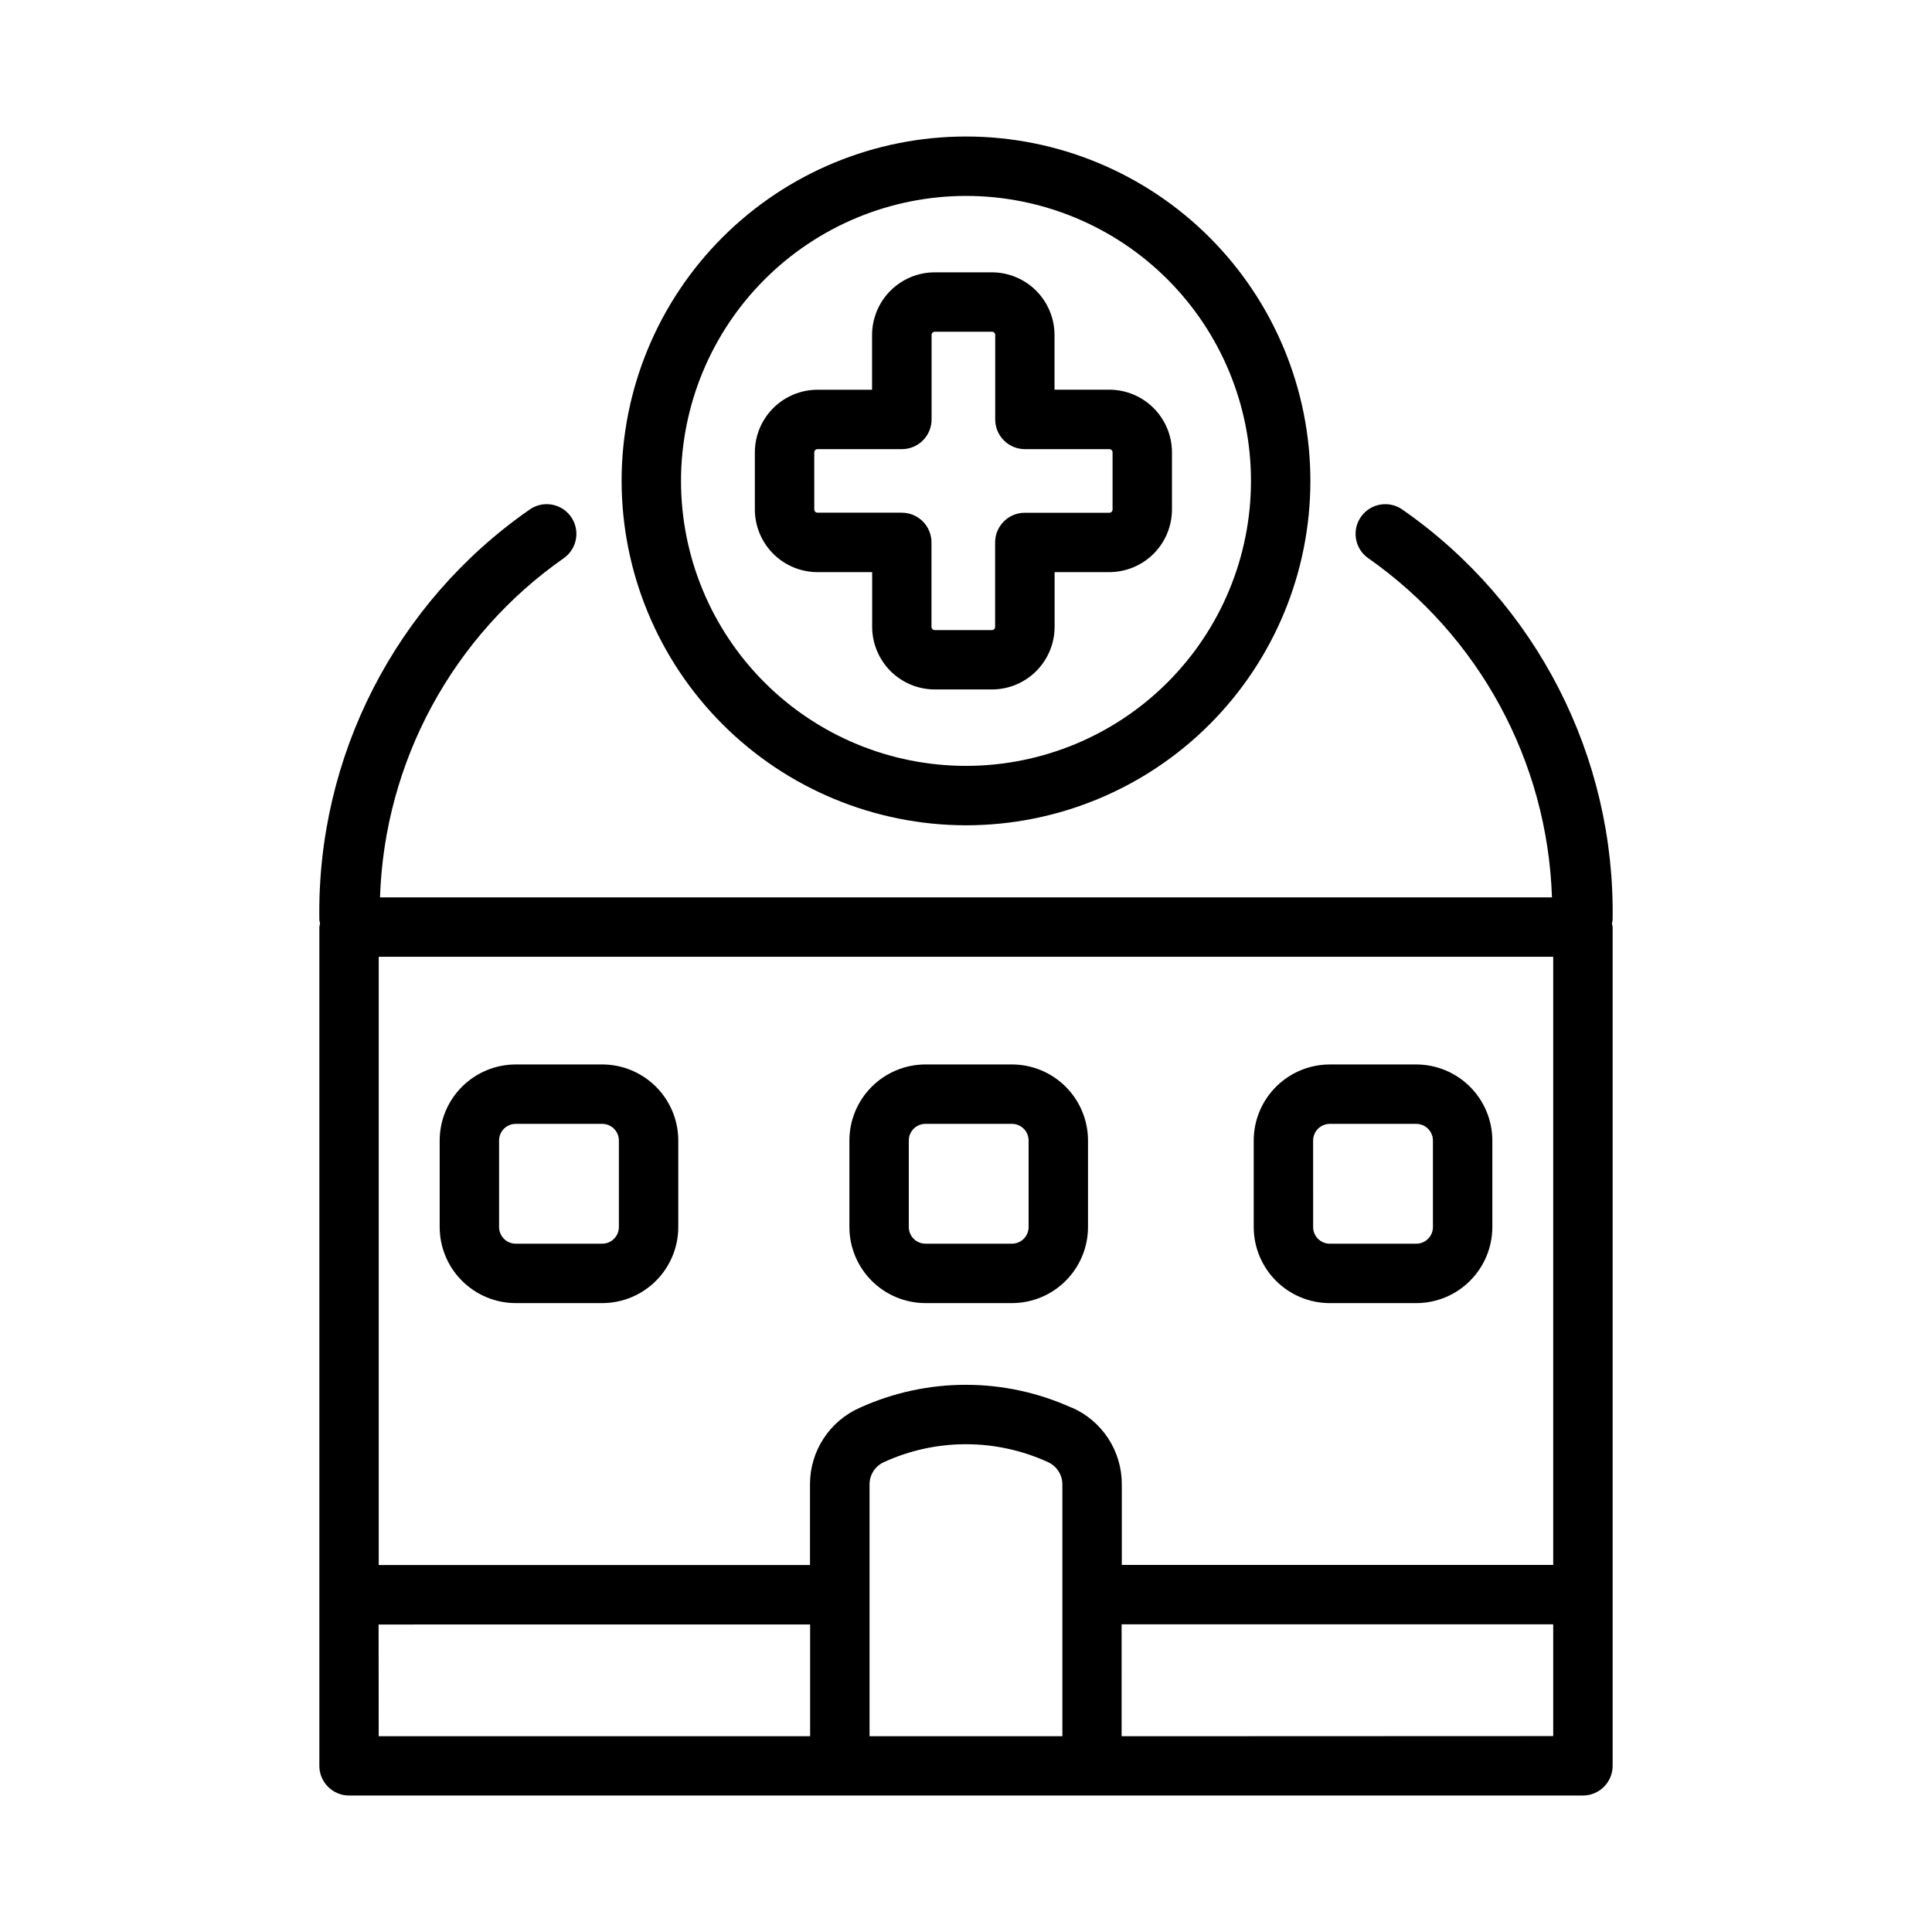 <?xml version="1.0" encoding="UTF-8"?>
<!-- Uploaded to: SVG Repo, www.svgrepo.com, Generator: SVG Repo Mixer Tools -->
<svg fill="#000000" width="800px" height="800px" version="1.1" viewBox="144 144 512 512" xmlns="http://www.w3.org/2000/svg">
 <g>
  <path d="m360.64 295.62h14.492v14.492c0.008 4.398 1.758 8.621 4.867 11.734 3.113 3.113 7.336 4.863 11.738 4.867h15.152c4.398-0.008 8.617-1.758 11.73-4.871 3.109-3.113 4.859-7.332 4.863-11.73v-14.492h14.492c4.402-0.008 8.625-1.758 11.738-4.867 3.113-3.113 4.867-7.336 4.871-11.738v-15.152c-0.008-4.402-1.762-8.621-4.875-11.73s-7.332-4.859-11.734-4.863h-14.516v-14.492c-0.004-4.402-1.754-8.621-4.863-11.734-3.109-3.113-7.328-4.867-11.73-4.875h-15.152c-4.402 0.004-8.625 1.758-11.738 4.871-3.109 3.113-4.859 7.336-4.867 11.738v14.508h-14.469c-4.398 0.008-8.613 1.758-11.727 4.867-3.109 3.109-4.859 7.328-4.867 11.727v15.152c0.008 4.398 1.762 8.613 4.871 11.723 3.109 3.109 7.328 4.859 11.723 4.867zm-0.852-31.754 0.004-0.004c0.008-0.465 0.387-0.836 0.848-0.836h22.367c2.086 0 4.09-0.828 5.566-2.305 1.477-1.477 2.305-3.477 2.305-5.566v-22.379c-0.004-0.23 0.086-0.449 0.25-0.613 0.16-0.16 0.379-0.254 0.609-0.254h15.152c0.227 0.004 0.445 0.094 0.605 0.258 0.16 0.164 0.246 0.383 0.246 0.609v22.379c0 2.09 0.828 4.09 2.305 5.566 1.477 1.477 3.477 2.305 5.566 2.305h22.363c0.227 0 0.445 0.09 0.609 0.246 0.164 0.16 0.254 0.379 0.258 0.605v15.152c0 0.23-0.094 0.449-0.254 0.609-0.164 0.164-0.383 0.254-0.613 0.25h-22.387c-4.348 0-7.871 3.523-7.871 7.871v22.367c0 0.227-0.09 0.445-0.246 0.605-0.16 0.16-0.379 0.25-0.605 0.25h-15.152c-0.477 0-0.859-0.383-0.859-0.855v-22.383c0-2.086-0.828-4.09-2.305-5.566-1.477-1.477-3.481-2.305-5.566-2.305h-22.344c-0.469-0.004-0.848-0.387-0.848-0.859z"/>
  <path d="m400 362.71c24.203 0 47.418-9.613 64.535-26.73 17.117-17.117 26.73-40.332 26.73-64.535 0-24.207-9.613-47.422-26.73-64.539-17.117-17.113-40.332-26.73-64.535-26.73-24.207 0-47.422 9.617-64.539 26.73-17.113 17.117-26.73 40.332-26.73 64.539 0.027 24.195 9.652 47.395 26.762 64.504 17.109 17.113 40.309 26.738 64.508 26.762zm0-166.79c20.027 0 39.238 7.957 53.402 22.117 14.164 14.164 22.121 33.375 22.121 53.406s-7.957 39.238-22.121 53.402c-14.164 14.164-33.375 22.121-53.402 22.121-20.031 0-39.242-7.957-53.406-22.121s-22.121-33.371-22.121-53.402c0.023-20.023 7.988-39.223 22.148-53.379 14.156-14.16 33.355-22.125 53.379-22.145z"/>
  <path d="m571.36 387.8c0.707-43.223-20.141-83.965-55.605-108.68-1.688-1.23-3.797-1.738-5.859-1.414-2.062 0.32-3.914 1.453-5.144 3.141-2.559 3.516-1.785 8.441 1.73 11 29.539 20.625 47.625 53.965 48.805 89.969h-310.58c1.184-36.004 19.27-69.344 48.805-89.969 3.516-2.559 4.289-7.484 1.73-11-2.562-3.516-7.488-4.289-11-1.727-35.469 24.715-56.312 65.457-55.609 108.68 0.039 0.32 0.105 0.637 0.195 0.945-0.086 0.309-0.152 0.625-0.195 0.945v222.27c0 2.086 0.828 4.09 2.305 5.566 1.477 1.477 3.481 2.305 5.566 2.305h326.99c2.09 0 4.09-0.828 5.566-2.305 1.477-1.477 2.305-3.481 2.305-5.566v-222.27c-0.043-0.32-0.105-0.637-0.195-0.945 0.09-0.309 0.156-0.625 0.195-0.945zm-196.92 149.57c0-2.535 1.48-4.836 3.785-5.883 13.816-6.336 29.703-6.336 43.52 0 2.309 1.047 3.793 3.352 3.793 5.891v66.738h-51.098zm53.531-20.324v-0.004c-17.812-8.07-38.238-8.07-56.051 0-3.949 1.727-7.309 4.57-9.668 8.184-2.356 3.609-3.606 7.832-3.594 12.145v21.379h-114.29v-161.19h311.25v161.16h-114.33v-21.383c0.008-4.312-1.242-8.531-3.602-12.145-2.356-3.609-5.719-6.453-9.672-8.18zm-183.64 57.465 114.36-0.004v29.613l-114.33 0.004zm196.91 29.613-0.004-29.656h114.38v29.613z"/>
  <path d="m303.6 426.09h-22.922c-5.348 0.008-10.469 2.133-14.25 5.914-3.781 3.777-5.906 8.902-5.91 14.246v22.926c0.004 5.344 2.129 10.469 5.91 14.246 3.781 3.781 8.902 5.906 14.25 5.914h22.922c5.344-0.008 10.469-2.133 14.246-5.914s5.902-8.902 5.906-14.246v-22.926c-0.004-5.344-2.129-10.469-5.906-14.246-3.777-3.781-8.902-5.906-14.246-5.914zm4.41 43.082v0.004c0 2.434-1.973 4.41-4.41 4.414h-22.922c-2.441 0-4.418-1.977-4.418-4.414v-22.926c0-2.438 1.977-4.414 4.418-4.414h22.922c2.438 0.004 4.41 1.98 4.41 4.414z"/>
  <path d="m496.4 489.34h22.926c5.344-0.008 10.469-2.133 14.246-5.914 3.781-3.777 5.906-8.902 5.914-14.246v-22.926c-0.008-5.344-2.133-10.469-5.914-14.246-3.777-3.781-8.902-5.906-14.246-5.914h-22.926c-5.344 0.008-10.465 2.133-14.246 5.914-3.777 3.777-5.902 8.902-5.906 14.246v22.926c0.004 5.344 2.129 10.465 5.906 14.246 3.781 3.781 8.902 5.906 14.246 5.914zm-4.41-43.082 0.004-0.004c0-2.434 1.973-4.41 4.406-4.414h22.926c2.438 0 4.414 1.977 4.414 4.414v22.926c0 2.438-1.977 4.414-4.414 4.414h-22.926c-2.434-0.004-4.406-1.98-4.406-4.414z"/>
  <path d="m412.18 426.09h-22.922c-5.344 0.008-10.469 2.133-14.25 5.914-3.777 3.777-5.906 8.902-5.91 14.246v22.926c0.004 5.344 2.133 10.469 5.91 14.246 3.781 3.781 8.906 5.906 14.25 5.914h22.922c5.344-0.008 10.469-2.133 14.246-5.914 3.777-3.781 5.902-8.902 5.906-14.246v-22.926c-0.004-5.344-2.129-10.469-5.906-14.246-3.777-3.781-8.902-5.906-14.246-5.914zm4.41 43.082v0.004c0 2.434-1.973 4.41-4.41 4.414h-22.922c-2.441 0-4.418-1.977-4.418-4.414v-22.926c0-2.438 1.977-4.414 4.418-4.414h22.922c2.438 0.004 4.41 1.98 4.41 4.414z"/>
 </g>
</svg>